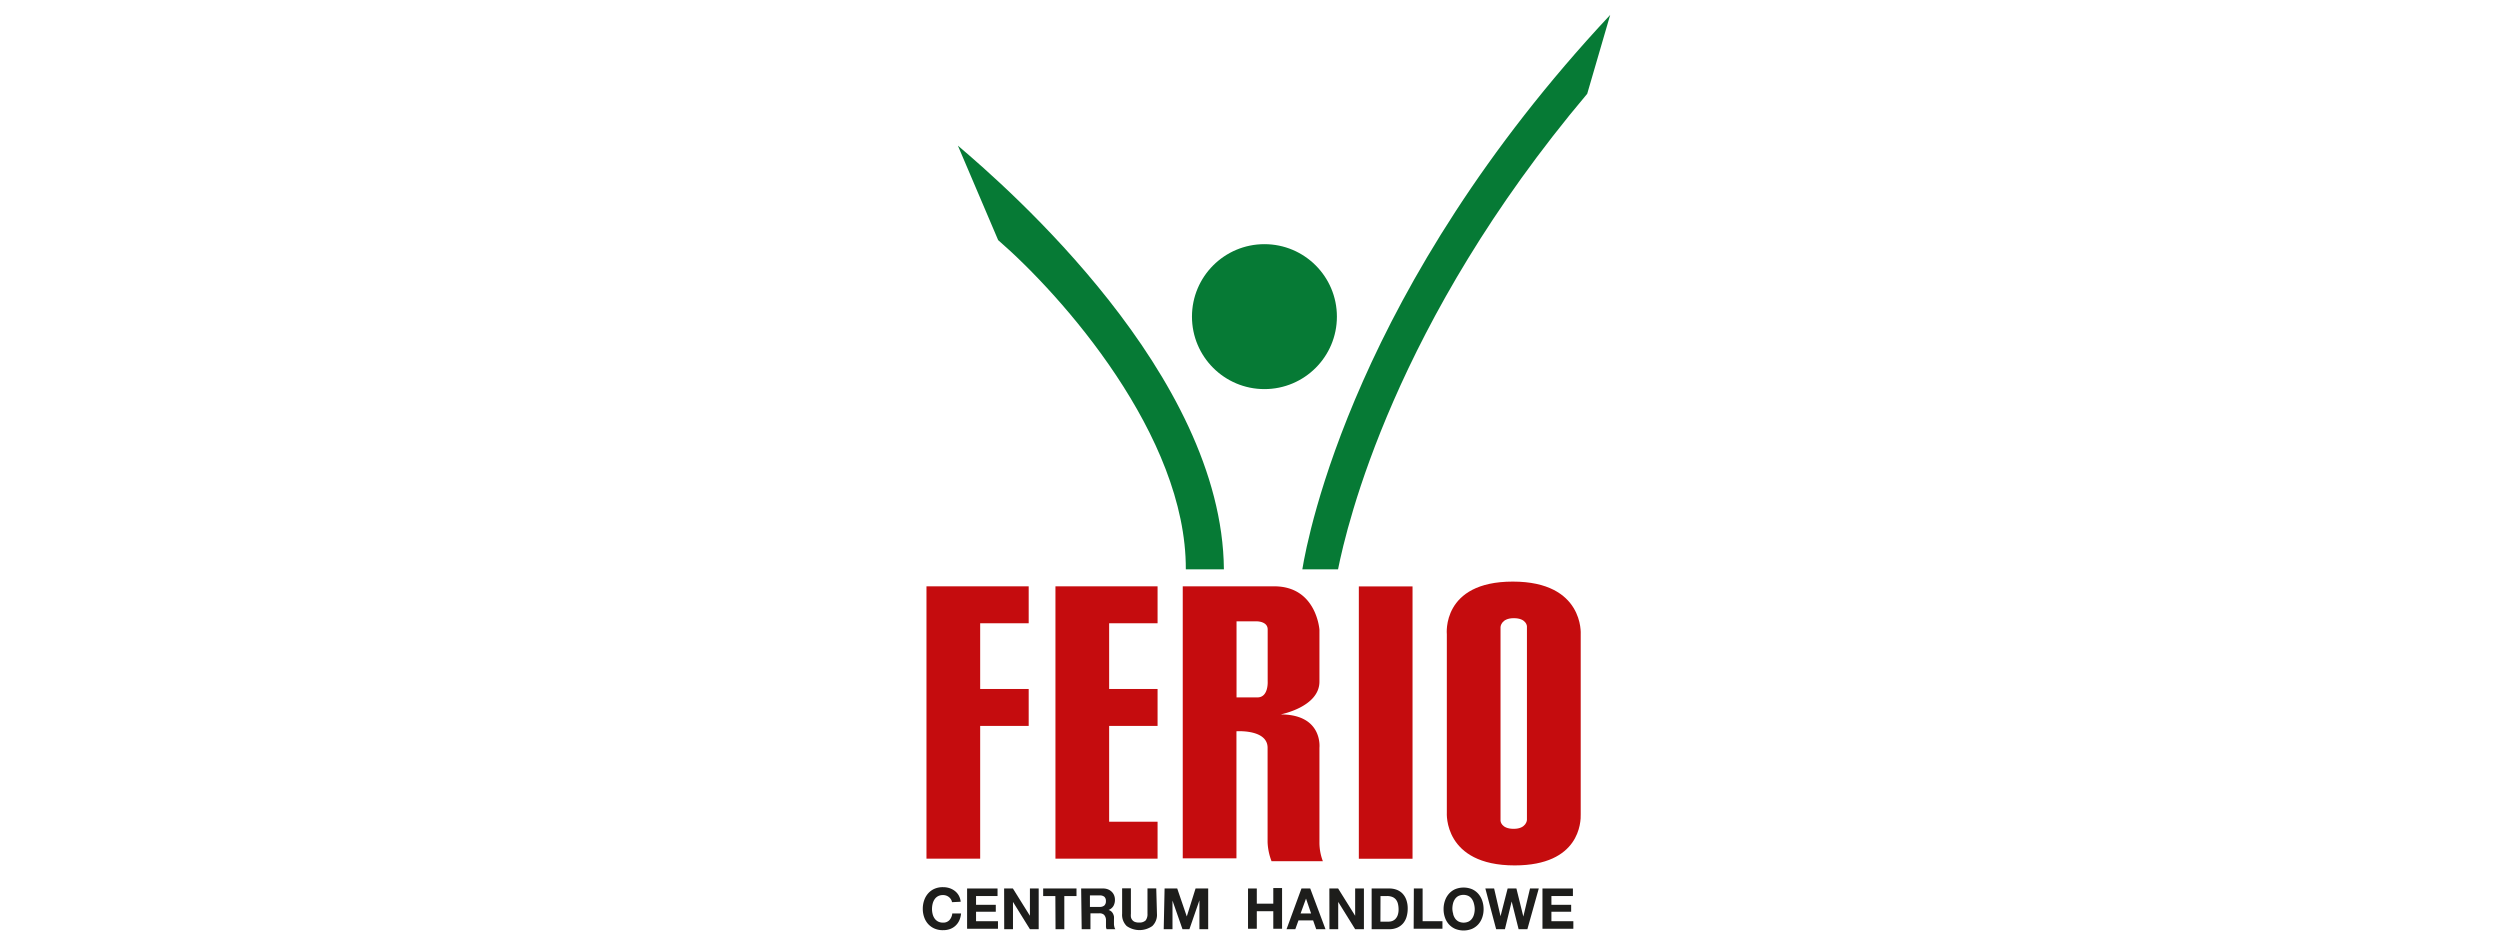 <svg id="Layer_6" data-name="Layer 6" xmlns="http://www.w3.org/2000/svg" viewBox="0 0 284.95 108.51"><defs><style>.cls-1{fill:#c50c0e;}.cls-2{fill:#067a35;}.cls-3{fill:#1d1d1b;}</style></defs><title>ferio_konin</title><rect class="cls-1" x="154.88" y="66.84" width="6.12" height="31.04"/><polygon class="cls-1" points="131.94 71.04 131.94 66.83 126.42 66.83 125.29 66.83 120.3 66.83 120.3 97.87 125.29 97.87 126.42 97.87 131.94 97.87 131.94 93.66 126.42 93.66 126.42 82.74 131.94 82.74 131.94 78.53 126.42 78.53 126.42 71.04 131.94 71.04"/><polygon class="cls-1" points="117.25 71.04 117.25 66.83 111.72 66.83 110.6 66.83 105.6 66.83 105.6 97.87 111.72 97.87 111.72 82.74 117.25 82.74 117.25 78.53 111.72 78.53 111.72 71.04 117.25 71.04"/><path class="cls-1" d="M150.39,96V85.23s.42-3.8-4.43-3.8c0,0,4.43-.84,4.43-3.74V71.78s-.33-4.95-5.15-4.95H134.81v31h6.12V83.35s3.55-.25,3.55,1.88V96a6.72,6.72,0,0,0,.45,2.16h5.85A6,6,0,0,1,150.39,96Zm-9.45-25.18h2.33s1.22,0,1.22.92v5.91s.12,1.84-1.17,1.84h-2.38Z"/><path class="cls-1" d="M180.17,92.79V72.29h0s.41-6-7.74-6-7.52,6-7.52,6V92.64h0s-.41,6,7.74,6C180.07,98.63,180.2,93.68,180.17,92.79Zm-6.13.68s-.06,1-1.51,1-1.5-.91-1.5-.91v-.64h0V71.46s.06-1,1.51-1,1.5.91,1.5.91v.91h0V92.64h0Z"/><circle class="cls-2" cx="144.12" cy="36.09" r="8.26"/><path class="cls-2" d="M183.53,1.7c-29,31-34.45,59.26-35.09,63.19h4.07c1-5,6.39-28.1,28.4-54.2Z"/><path class="cls-2" d="M109.18,16.6l4.59,10.77c7.29,6.32,21.45,22.29,21.39,37.52h4.34C139.31,42.7,114.84,21.41,109.18,16.6Z"/><path class="cls-3" d="M108.51,102.83a.83.83,0,0,0-.12-.32,1,1,0,0,0-.23-.26,1.06,1.06,0,0,0-.67-.23,1.19,1.19,0,0,0-.58.13,1.1,1.1,0,0,0-.39.36,1.55,1.55,0,0,0-.22.51,2.52,2.52,0,0,0-.07.59,2.34,2.34,0,0,0,.07.57,1.51,1.51,0,0,0,.22.5,1.12,1.12,0,0,0,.39.35,1.19,1.19,0,0,0,.58.13.94.94,0,0,0,.73-.29,1.32,1.32,0,0,0,.32-.75h1a2.35,2.35,0,0,1-.2.79,1.89,1.89,0,0,1-.43.6,1.86,1.86,0,0,1-.62.38,2.24,2.24,0,0,1-.79.13,2.33,2.33,0,0,1-1-.19,2.11,2.11,0,0,1-.71-.51,2.24,2.24,0,0,1-.45-.77,2.8,2.8,0,0,1-.16-.94,2.89,2.89,0,0,1,.16-1,2.3,2.3,0,0,1,.45-.78,2.07,2.07,0,0,1,.71-.52,2.35,2.35,0,0,1,1-.19,2.32,2.32,0,0,1,.72.11,2,2,0,0,1,.61.32,1.74,1.74,0,0,1,.45.52,1.87,1.87,0,0,1,.22.71Z"/><path class="cls-3" d="M110.23,101.27h3.47v.86h-2.45v1h2.25v.79h-2.25V105h2.5v.86h-3.52Z"/><path class="cls-3" d="M114.45,101.27h1l1.94,3.11h0v-3.11h1v4.64h-1l-1.93-3.11h0v3.11h-1Z"/><path class="cls-3" d="M120.29,102.13H118.9v-.86h3.8v.86h-1.39v3.78h-1Z"/><path class="cls-3" d="M123.23,101.27h2.5a1.49,1.49,0,0,1,.56.1,1.3,1.3,0,0,1,.43.28,1.17,1.17,0,0,1,.27.41,1.3,1.3,0,0,1,.09.49,1.4,1.4,0,0,1-.17.71,1.08,1.08,0,0,1-.56.46h0a.77.77,0,0,1,.31.16.87.87,0,0,1,.2.26,1.23,1.23,0,0,1,.11.32,2.78,2.78,0,0,1,0,.35c0,.07,0,.16,0,.26s0,.2,0,.3a2.08,2.08,0,0,0,.05.3.68.68,0,0,0,.11.24h-1a1.11,1.11,0,0,1-.07-.24c0-.09,0-.18,0-.28s0-.2,0-.3,0-.2,0-.29a.92.92,0,0,0-.22-.53.76.76,0,0,0-.55-.17h-1v1.81h-1Zm1,2.1h1.12a.78.78,0,0,0,.52-.16.64.64,0,0,0,.18-.51.61.61,0,0,0-.18-.49.79.79,0,0,0-.52-.15h-1.12Z"/><path class="cls-3" d="M131.87,104.15a1.77,1.77,0,0,1-.53,1.4,2.54,2.54,0,0,1-2.92,0,1.79,1.79,0,0,1-.52-1.41v-2.89h1v2.89a2,2,0,0,0,0,.37.77.77,0,0,0,.14.33.71.71,0,0,0,.29.23,1.21,1.21,0,0,0,.5.08,1,1,0,0,0,.75-.24,1.16,1.16,0,0,0,.21-.76v-2.89h1Z"/><path class="cls-3" d="M132.74,101.27h1.44l1.09,3.19h0l1-3.19h1.44v4.64h-1v-3.29h0l-1.14,3.29h-.79l-1.14-3.26h0v3.26h-1Z"/><path class="cls-3" d="M142.25,101.27h1V103h1.88v-1.78h1v4.64h-1v-2h-1.88v2h-1Z"/><path class="cls-3" d="M148.34,101.27h1l1.74,4.64h-1.06l-.35-1H148l-.36,1h-1Zm-.1,2.85h1.2l-.58-1.7h0Z"/><path class="cls-3" d="M151.52,101.27h1l1.94,3.11h0v-3.11h1v4.64h-1l-1.93-3.11h0v3.11h-1Z"/><path class="cls-3" d="M156.34,101.27h2a2.39,2.39,0,0,1,.84.14,1.82,1.82,0,0,1,.67.43,2,2,0,0,1,.44.72,2.9,2.9,0,0,1,.16,1,3.24,3.24,0,0,1-.13.94,2.06,2.06,0,0,1-.39.74,1.85,1.85,0,0,1-.66.49,2.23,2.23,0,0,1-.93.18h-2Zm1,3.78h.91a1.3,1.3,0,0,0,.43-.07,1,1,0,0,0,.37-.24,1.19,1.19,0,0,0,.26-.43,1.89,1.89,0,0,0,.1-.65,2.68,2.68,0,0,0-.07-.63,1.27,1.27,0,0,0-.22-.48,1,1,0,0,0-.41-.31,1.66,1.66,0,0,0-.63-.11h-.73Z"/><path class="cls-3" d="M161.15,101.27h1V105h2.26v.86h-3.28Z"/><path class="cls-3" d="M164.7,102.65a2.3,2.3,0,0,1,.45-.78,2.07,2.07,0,0,1,.71-.52,2.55,2.55,0,0,1,1.92,0,2.06,2.06,0,0,1,.71.52,2.32,2.32,0,0,1,.45.78,2.92,2.92,0,0,1,.16,1,2.82,2.82,0,0,1-.16.94,2.25,2.25,0,0,1-.45.77,2.09,2.09,0,0,1-.71.51,2.55,2.55,0,0,1-1.92,0,2.11,2.11,0,0,1-.71-.51,2.24,2.24,0,0,1-.45-.77,2.8,2.8,0,0,1-.16-.94A2.89,2.89,0,0,1,164.7,102.65Zm.93,1.53a1.51,1.51,0,0,0,.22.5,1.12,1.12,0,0,0,.39.35,1.35,1.35,0,0,0,1.17,0,1.13,1.13,0,0,0,.39-.35,1.53,1.53,0,0,0,.22-.5,2.39,2.39,0,0,0,.07-.57A2.57,2.57,0,0,0,168,103a1.58,1.58,0,0,0-.22-.51,1.11,1.11,0,0,0-.39-.36,1.35,1.35,0,0,0-1.17,0,1.1,1.1,0,0,0-.39.36,1.55,1.55,0,0,0-.22.51,2.52,2.52,0,0,0-.07.59A2.34,2.34,0,0,0,165.64,104.18Z"/><path class="cls-3" d="M174.09,105.91h-1l-.79-3.16h0l-.77,3.16h-1l-1.23-4.64h1l.73,3.16h0l.81-3.16h1l.79,3.2h0l.76-3.2h1Z"/><path class="cls-3" d="M175.81,101.27h3.47v.86h-2.45v1h2.25v.79h-2.25V105h2.5v.86h-3.52Z"/></svg>
